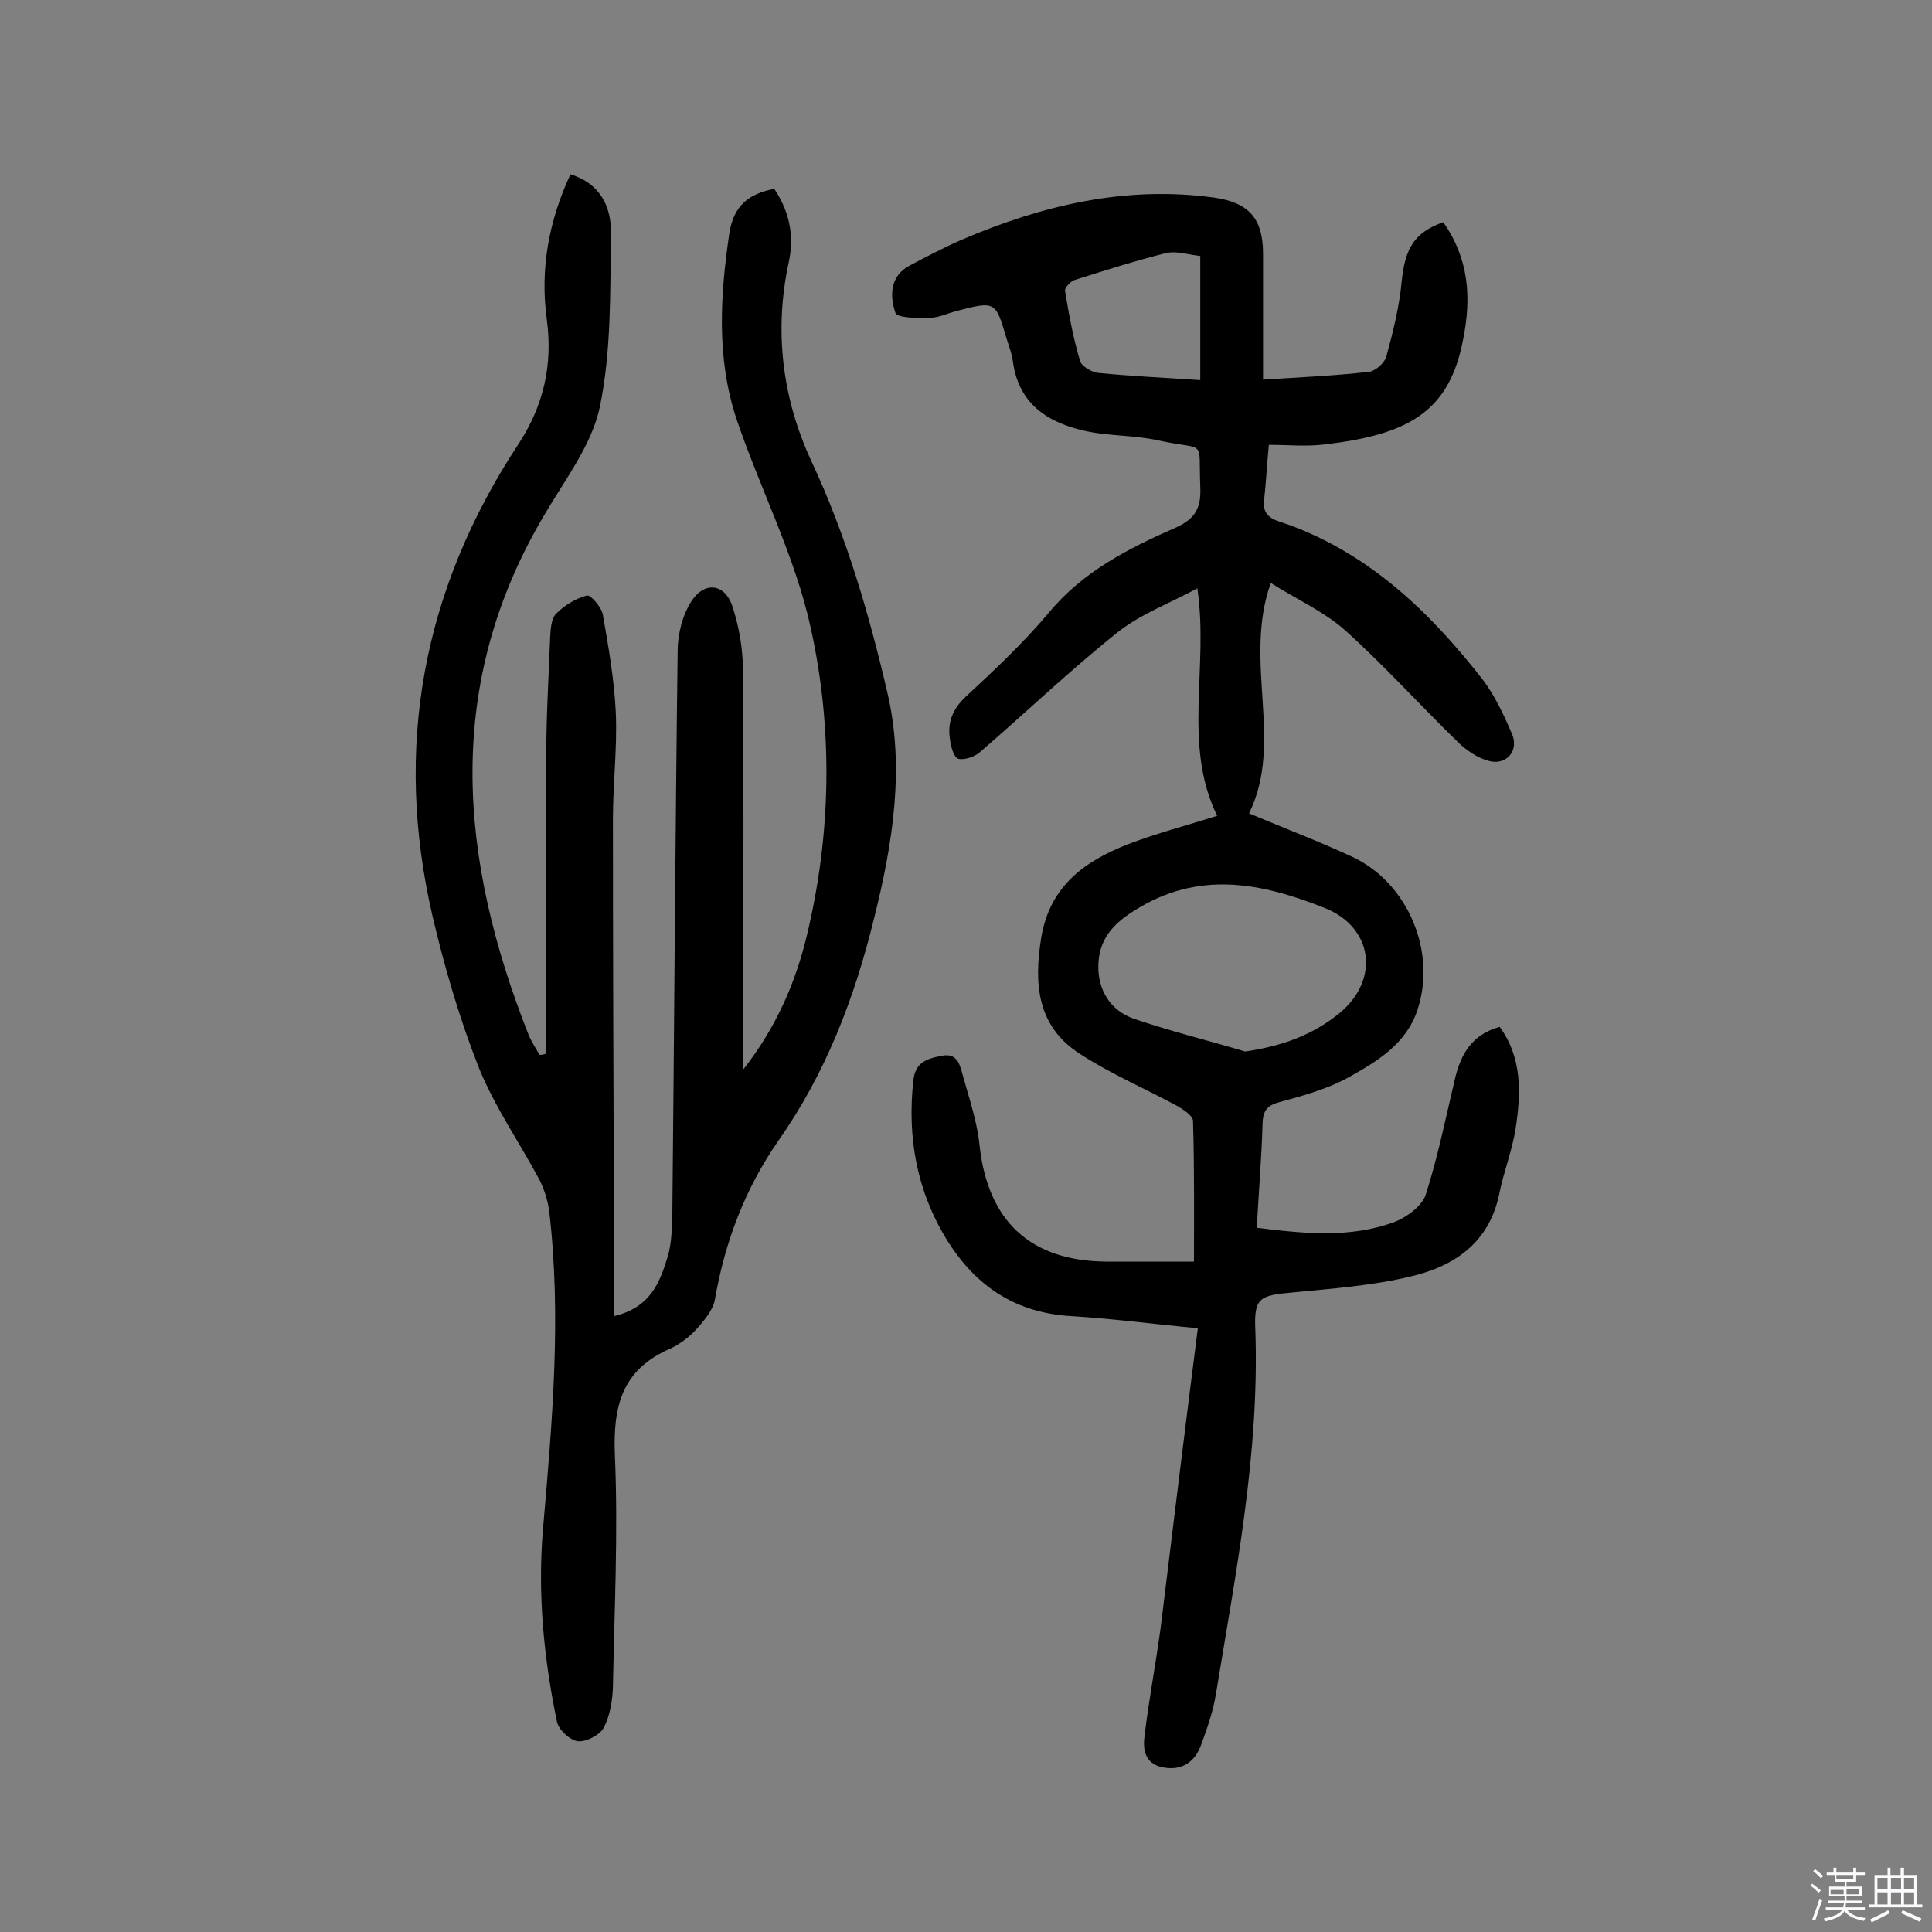 <svg enable-background="new 0 0 400 400" viewBox="0 0 400 400" xmlns="http://www.w3.org/2000/svg"><rect x="0" y="0" width="400" height="400" fill="#808080" stroke="none"/><path d="m374.8 390.4.4-.4c.7.5 1.3 1 1.8 1.4l-.5.5c-.5-.6-1.1-1.1-1.7-1.5zm1 7.3-.6-.3c.5-1.4 1.1-2.8 1.5-4.3.2.1.4.2.6.3-.5 1.3-1 2.8-1.5 4.3zm-.4-10.3.4-.4c.4.3 1 .8 1.7 1.4l-.5.5c-.4-.5-1-1-1.6-1.5zm2.5.3h1.7v-1h.6v1h3.5v-1h.6v1h1.8v.5h-1.8v1.4h-2v1h3.2v2h-3.2v.9h3.3v.5h-3.4c0 .3-.1.6-.1.9h4v.5h-3.7c.7.9 1.9 1.5 3.8 1.7-.1.2-.2.4-.3.6-2.1-.4-3.5-1.1-4-2.1-.4 1-1.8 1.7-4 2.2-.1-.2-.2-.4-.3-.6 2.1-.4 3.4-1 3.8-1.8h-3.4v-.5h3.6c.1-.3.1-.6.2-.9h-3.3v-.5h3.4c0-.3 0-.6 0-.9h-3.2v-2h3.3v-1h-2.1v-1.4h-1.7v-.5zm1.1 3.5v1h2.7c0-.3 0-.4 0-.4 0-.1 0-.2 0-.2 0-.1 0-.2 0-.3h-2.7zm1.2-3v.9h3.5v-.9zm4.7 3h-2.6v.6.4h2.6z" fill="#fbfafc"/><path d="m393.6 386.7h.6v1.5h2.7v6.1h1.1v.6h-11v-.6h1.1v-6.1h2.7v-1.5h.6v1.5h2.1v-1.5zm-2.7 8.8.4.6c-1.2.6-2.5 1.3-3.8 1.9-.1-.2-.2-.4-.3-.6 1.2-.6 2.5-1.2 3.7-1.9zm-2.2-6.7v2.4h2.1v-2.4zm0 3v2.5h2.1v-2.5zm2.8-3v2.4h2.1v-2.4zm0 3v2.5h2.1v-2.5zm6 6.1c-1.4-.7-2.7-1.3-3.9-1.8l.3-.6c1.5.6 2.7 1.2 3.9 1.7zm-1.2-9.1h-2.1v2.4h2.1zm-2.1 3v2.5h2.1v-2.5z" fill="#fbfafc"/><g fill="#010000"><path d="m248 275c-9.6-.9-17.8-2-26-2.5-11.6-.6-19.9-6.1-25.9-15.7-6.3-10.2-8.3-21.3-7-33.1.4-3.8 2.8-4.5 5.8-5.1 3.3-.7 3.8 1.8 4.4 3.9 1.3 4.8 3 9.6 3.5 14.6 1.7 15.7 10.5 24 26.3 24.1h18.1c0-9.4.1-19.3-.2-29.1 0-1.1-2-2.4-3.4-3.2-6.7-3.6-13.7-6.6-20-10.7-8.9-5.7-9.6-14.5-8-24.2 1.8-10.6 9-15.7 17.9-19.2 6-2.3 12.2-3.9 18.5-5.9-7.2-14.7-1.7-30.6-4.1-47.1-5.7 3.1-11.7 5.3-16.5 9.1-9.9 7.9-19.1 16.7-28.6 24.9-1.1.9-3.1 1.6-4.4 1.3-.9-.3-1.5-2.4-1.7-3.9-.6-3.6.5-6.4 3.3-9 5.9-5.5 11.9-11.1 17.1-17.3 7.1-8.6 16.6-13.4 26.4-17.7 4.2-1.9 5.2-4.3 5-8.5-.4-10.2 1.4-7.3-8.6-9.5-4.9-1.1-10-.9-14.9-1.9-7.9-1.7-14.1-5.5-15.3-14.5-.2-1.6-.8-3.1-1.3-4.7-2.3-7.8-2.3-7.8-10.4-5.7-1.9.5-3.7 1.4-5.6 1.4-2.4.1-6.7 0-7-1-1.2-3.5-1.2-7.6 2.9-9.8 3.6-1.9 7.2-3.8 10.9-5.4 16.6-7.1 33.8-11.2 52.1-8.7 7.2 1 10.2 4.3 10.2 11.6v26.1c7.7-.5 14.8-.8 21.8-1.6 1.4-.1 3.3-1.8 3.7-3.1 1.4-5.1 2.7-10.3 3.2-15.6.7-6.8 2.5-10.1 8.6-12.3 5.3 7.5 5.9 15.6 4.1 24.4-2.9 15.2-11.8 19.6-28.5 21.6-3.8.5-7.7.1-11.7.1-.4 4.3-.6 8-1 11.6-.4 3.7 2.8 4.1 5 4.9 17 6.2 29.4 18.2 40.2 32 2.6 3.4 4.5 7.5 6.2 11.5 1.4 3.5-1.4 6.5-5 5.4-2.2-.6-4.4-2.1-6.1-3.7-7.9-7.7-15.3-15.9-23.5-23.3-4.4-3.9-10-6.4-15.4-9.8-5.8 16.3 2.8 32.9-4.5 47.7 7.6 3.2 14.8 5.9 21.8 9.2 11.2 5.5 17 19.5 13.1 31.4-2.3 7.1-8.3 10.7-14.2 14-4.3 2.4-9.3 3.8-14.1 5.1-2.7.7-3.7 1.6-3.8 4.5-.2 7.1-.8 14.2-1.2 21.6 9.8 1.2 19.3 2.2 28.5-1.2 2.6-1 5.7-3.3 6.5-5.7 2.5-7.8 4.1-15.8 6-23.8 1.2-5.2 3.5-9.3 9.3-10.9 4.7 6.5 4.4 13.8 3.3 21-.7 4.6-2.5 9-3.4 13.6-2.1 10.2-9.4 15-18.4 17.1-8 1.9-16.3 2.5-24.5 3.3-6.7.6-7.9 1.1-7.6 7.7.9 25.6-4.1 50.6-8.2 75.7-.6 3.5-1.8 6.9-3 10.2-1.3 3.6-4 5.5-8 4.7-3.9-.8-4.1-4-3.7-6.8.9-7.4 2.3-14.7 3.3-22.1 2.5-20.4 5-40.9 7.7-62zm9.8-57.3c7.6-1.1 14-3.4 19.6-8 8.3-6.9 6.9-17.7-3.1-21.7-13.1-5.2-26.1-7.9-39.4.5-4.7 2.9-7.4 6.2-7.5 11.4-.1 5.1 2.5 9.3 7.3 11 7.6 2.6 15.4 4.5 23.1 6.8zm-9.3-164.7c-2.6-.3-5-1.1-7.1-.6-6.4 1.6-12.7 3.6-19 5.6-.8.3-2 1.6-1.9 2.2.8 4.9 1.7 9.8 3.1 14.5.3 1.1 2.3 2.3 3.7 2.5 7 .7 14 1 21.2 1.5 0-8.8 0-17 0-25.7z"/><path d="m113.1 218.1c0-20.6-.1-41.3 0-61.9 0-8.1.5-16.1.8-24.2.1-1.7.2-4 1.3-5 1.7-1.7 4-3.1 6.3-3.7.8-.2 3 2.4 3.3 3.9 1.2 6.8 2.4 13.7 2.7 20.5.3 7.3-.6 14.6-.6 21.9 0 26.8.1 53.6.2 80.4v22.5c7.6-1.8 9.5-7 11.1-12.2.9-2.9.9-6.1 1-9.1.4-38.8.6-77.6 1.1-116.4 0-3.5 1-7.5 2.9-10.4 2.8-4.2 7-3.5 8.5 1.3 1.3 4.1 2.1 8.5 2.1 12.8.2 21.6.1 43.1.1 64.7v18.2c6.6-8.4 10.7-17.6 13.1-27.5 5.1-21.1 5.5-42.7.9-63.7-3.2-14.9-10.5-28.9-15.4-43.4-4.2-12.6-3.4-25.6-1.5-38.5.9-5.8 4.1-8.2 9.3-9.2 3.1 4.6 4.2 9.6 3 15.2-3.1 14.3-1.3 28.3 4.7 41.2 7.2 15.4 11.9 31.5 15.7 47.8 3.7 15.7 1.1 31.6-2.8 47.1-4 16.3-10 31.9-19.7 45.7-7 10.1-11.1 21-13.2 33-.4 2.2-2.3 4.4-3.9 6.2-1.5 1.6-3.5 3.1-5.5 4-9.8 4.3-11.7 11.8-11.3 21.9.7 16-.1 32-.4 48.1-.1 2.8-.6 5.9-1.9 8.4-.8 1.5-3.6 3-5.4 2.8-1.6-.2-4-2.4-4.3-4.1-2.7-13-4-26.2-2.9-39.6 1.9-22 3.9-44 1.3-66.1-.3-2.2-1-4.4-2-6.4-4.1-7.7-9.2-15-12.5-23.1-4-10.1-7.1-20.7-9.6-31.3-8.2-35.1-2.1-67.8 17.7-97.9 5.2-7.9 7.2-16.4 5.9-25.9-1.4-10.4.4-20.3 4.9-30 6.3 1.9 8.5 6.9 8.4 12.3-.2 12 .1 24.2-2.3 35.8-1.6 7.7-7 14.8-11.2 21.9-21.3 35.5-18 71.7-3.5 108.3.6 1.4 1.5 2.7 2.2 4 .6 0 1-.1 1.4-.3z"/></g></svg>